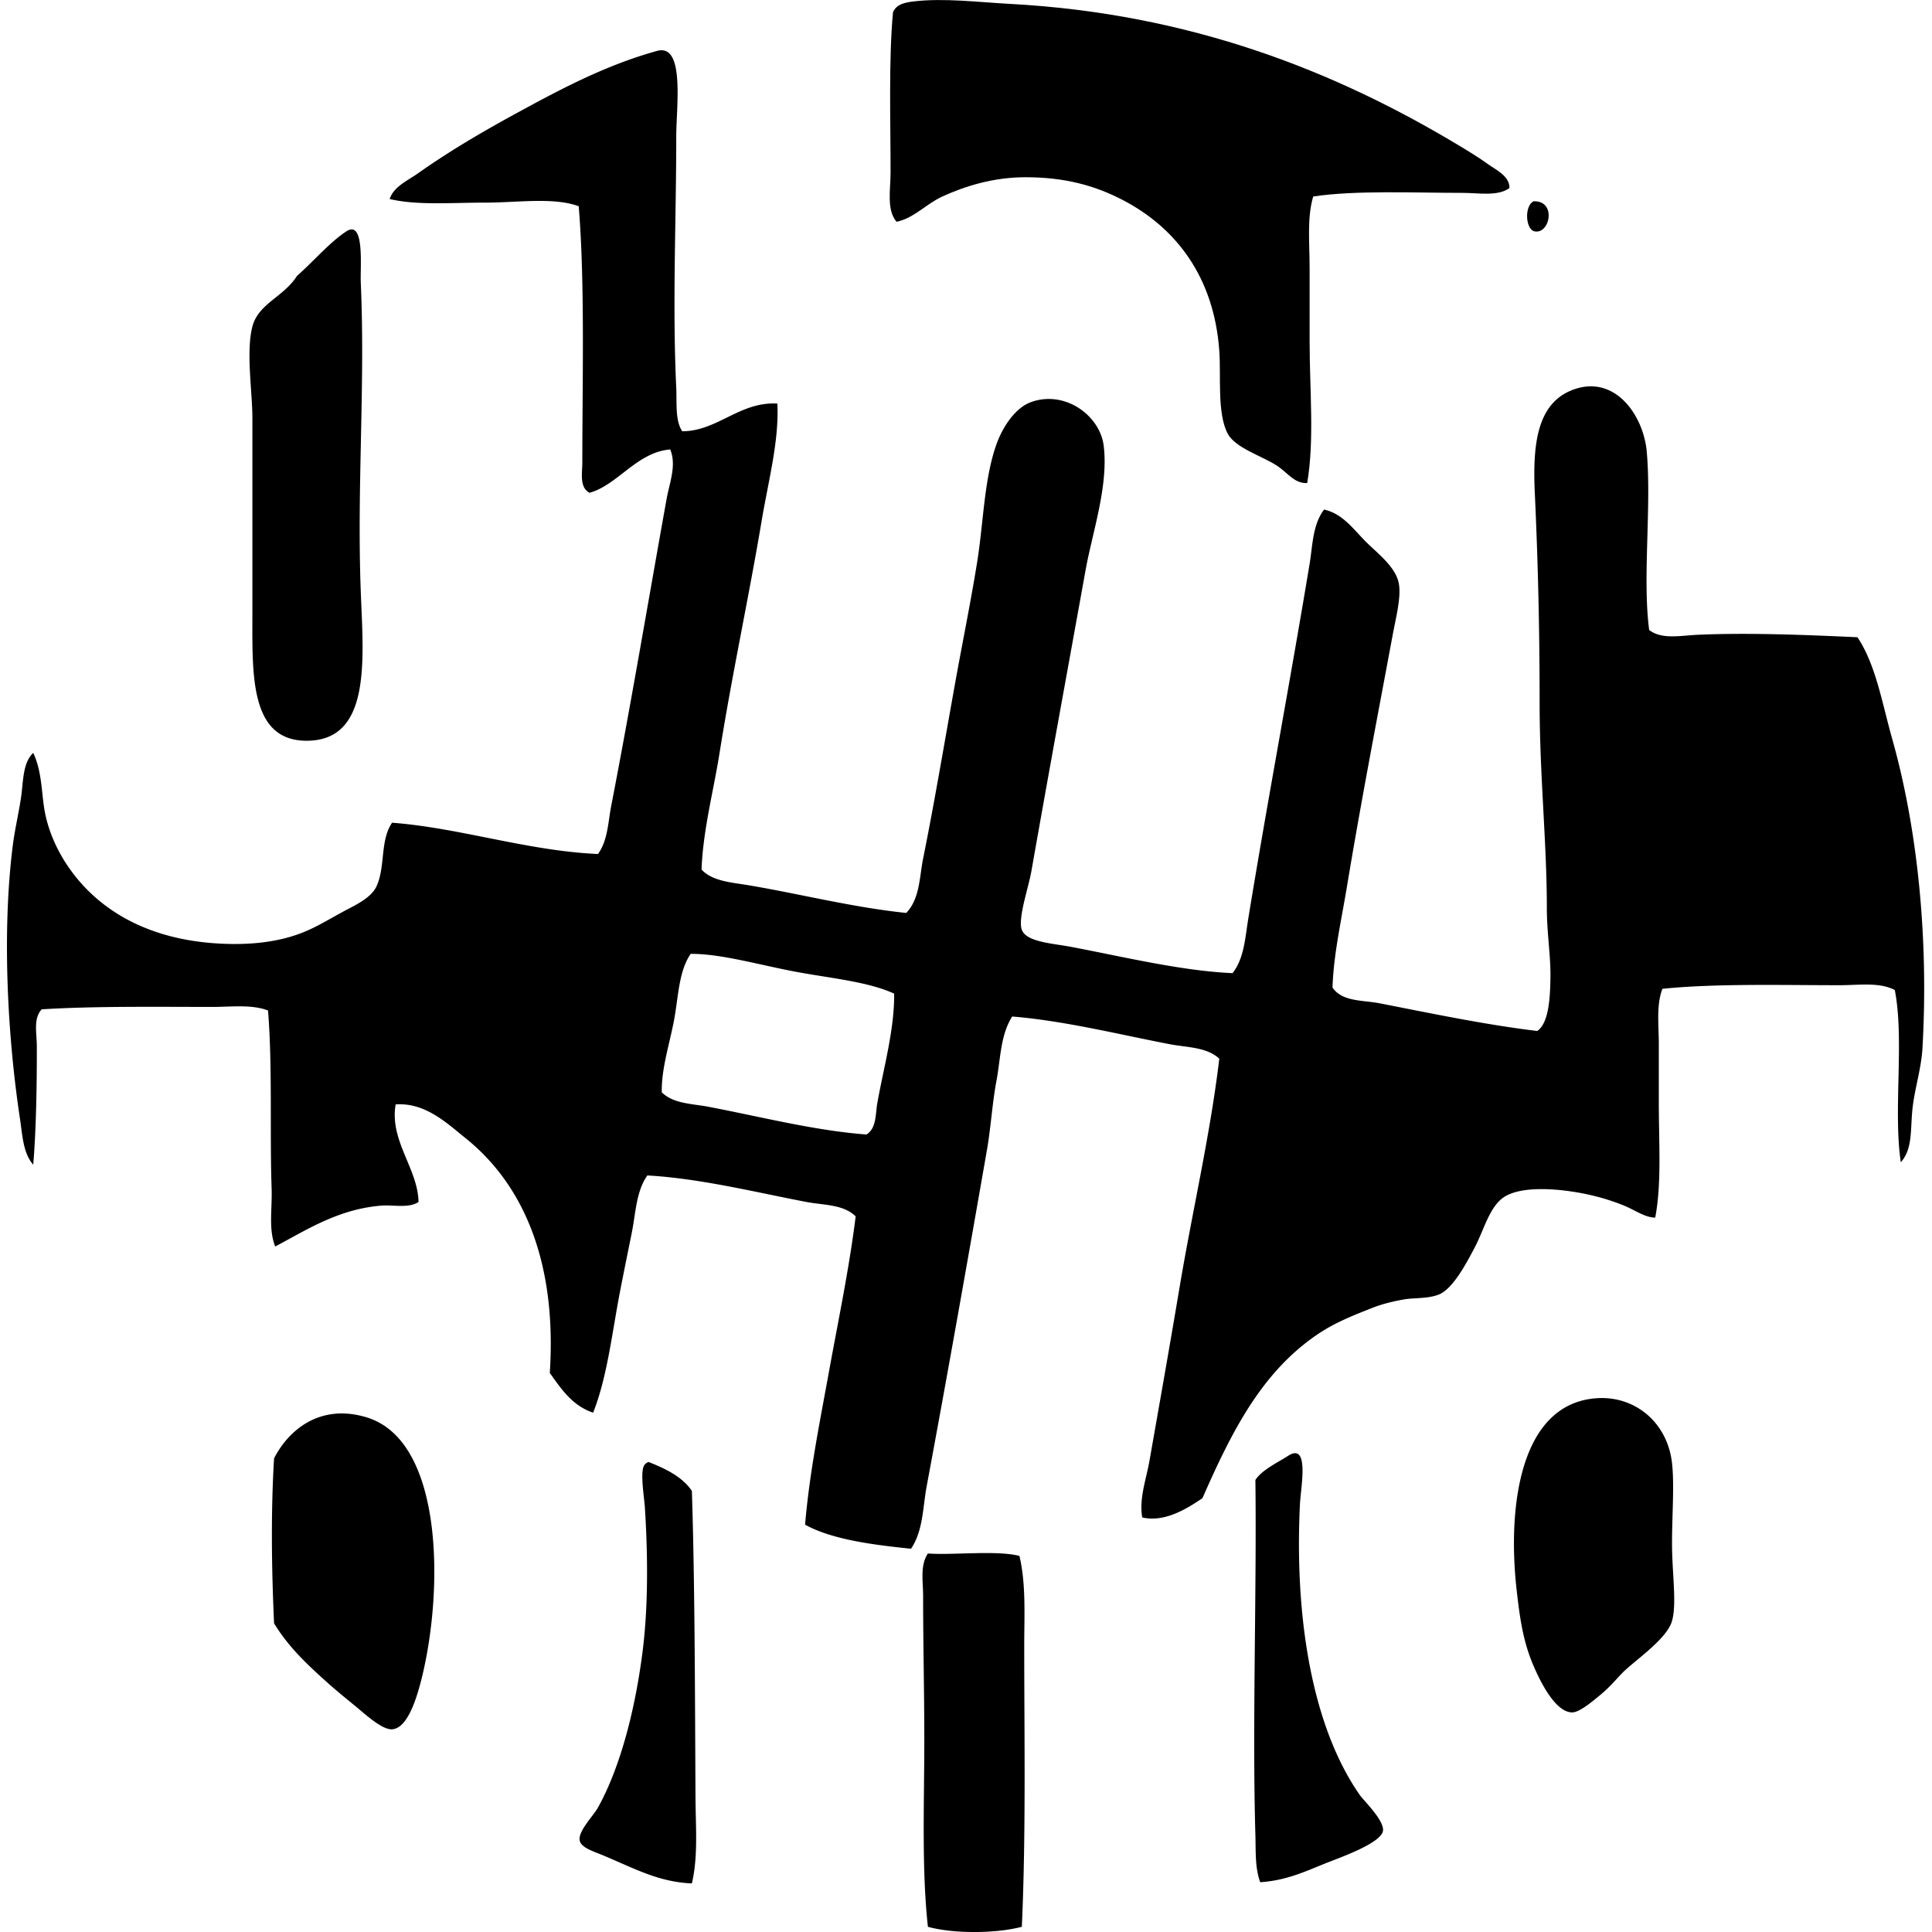 <svg xmlns="http://www.w3.org/2000/svg" width="200" height="200" fill="none" viewBox="0 0 200 200">
  <path fill="#000" fill-rule="evenodd" d="M156.261 19.468c-1.237.884-3.161.498-4.862.498-4.969 0-11.034-.287-15.457.373-.657 2.25-.372 4.803-.372 7.355v7.604c0 5.1.511 10.253-.25 14.709-1.388.052-2.012-1.104-3.241-1.87-1.572-.98-4.216-1.793-4.985-3.24-1.121-2.111-.682-6-.874-8.6-.556-7.651-4.498-12.726-9.971-15.58-2.856-1.491-5.969-2.37-10.097-2.37-3.323 0-6.25.922-8.602 1.995-1.672.763-2.909 2.229-4.737 2.617-1.058-1.24-.622-3.28-.622-5.11 0-5.283-.204-11.652.249-16.579.35-.833 1.222-1.012 2.118-1.12 3.12-.376 6.665.072 9.972.251 18.814 1.005 33.813 7.048 46.368 14.583 1.015.607 2.154 1.295 3.116 1.995.849.612 2.264 1.237 2.247 2.489Z" clip-rule="evenodd"/>
  <path fill="#000" fill-rule="evenodd" d="M70.626 44.646c3.65-.012 5.956-3.095 9.848-2.868.186 3.89-.935 8.004-1.62 12.092-1.337 7.961-3.06 15.875-4.362 24.056-.637 4.007-1.715 7.999-1.869 12.092 1.138 1.229 3.184 1.337 4.861 1.622 5.282.886 10.767 2.292 16.329 2.868 1.415-1.475 1.365-3.725 1.745-5.611 1.212-6.02 2.23-12.145 3.365-18.447.723-4.012 1.597-8.291 2.244-12.339.658-4.113.715-8.876 2.118-12.465.648-1.65 1.889-3.423 3.368-3.99 3.513-1.337 7.208 1.313 7.601 4.489.514 4.118-1.168 8.954-1.869 12.84-1.896 10.53-3.695 20.29-5.609 31.161-.322 1.831-1.428 4.922-.997 6.108.461 1.264 3.199 1.41 4.987 1.745 5.4 1.013 11.485 2.509 16.827 2.741 1.206-1.527 1.312-3.715 1.622-5.607 1.987-12.165 4.342-24.605 6.357-36.772.315-1.9.307-4.048 1.496-5.61 1.942.439 2.982 1.985 4.363 3.365 1.151 1.151 3.027 2.547 3.365 4.24.282 1.41-.288 3.558-.623 5.359-1.601 8.616-3.314 17.457-4.735 26.053-.589 3.556-1.39 7.03-1.496 10.468 1.018 1.481 3.139 1.287 4.861 1.622 5.242 1.02 10.833 2.206 16.329 2.868 1.236-.821 1.345-3.611 1.37-5.609.028-2.209-.373-4.566-.373-7.105 0-6.838-.748-13.709-.748-21.315 0-7.252-.156-14.296-.499-21.689-.241-5.188.285-9.407 4.113-10.719 4.257-1.456 7.151 2.755 7.478 6.483.504 5.723-.461 13.082.25 18.447 1.312 1.005 3.231.577 4.984.496 5.289-.24 11.395.015 16.578.252 1.909 2.881 2.524 6.725 3.614 10.593 2.527 8.964 3.778 20.286 3.116 31.912-.118 2.075-.733 3.959-.997 5.982-.298 2.279.057 4.42-1.247 5.858-.801-5.349.383-12.679-.622-17.824-1.61-.839-3.7-.499-5.733-.499-5.954 0-12.842-.189-18.323.373-.65 1.687-.373 3.735-.373 5.735v6.107c0 4.121.3 8.38-.373 11.841-1.083-.008-2.072-.771-3.241-1.247a22.489 22.489 0 0 0-3.614-1.121c-2.287-.511-6.466-1.053-8.602.126-1.652.912-2.199 3.375-3.241 5.36-.962 1.833-2.315 4.322-3.738 4.861-1.159.441-2.561.307-3.617.499-1.128.206-2.186.455-3.241.873-1.824.721-3.73 1.456-5.483 2.617-5.95 3.937-9.075 10.216-12.093 17.077-1.551 1.053-3.896 2.544-6.233 1.995-.338-1.975.413-3.947.748-5.859 1.04-5.914 2.108-11.943 3.115-17.95 1.338-7.977 3.186-15.835 4.113-23.681-1.294-1.209-3.334-1.158-5.11-1.496-5.138-.985-10.939-2.435-16.329-2.869-1.224 1.932-1.198 4.365-1.619 6.607-.451 2.385-.579 4.831-.997 7.228-2.015 11.536-4.068 23.157-6.234 34.778-.413 2.212-.355 4.599-1.62 6.481-3.624-.37-8.143-.912-10.969-2.491.459-5.413 1.532-10.657 2.494-15.956.952-5.244 2.065-10.523 2.743-15.956-1.27-1.262-3.33-1.153-5.11-1.496-5.307-1.015-10.992-2.435-16.455-2.743-1.166 1.643-1.206 3.932-1.622 5.985-.413 2.052-.846 4.143-1.247 6.233-.808 4.247-1.302 8.69-2.743 12.339-2.15-.717-3.294-2.44-4.488-4.115.73-11.163-2.526-19.331-8.724-24.305-1.925-1.542-4.156-3.705-7.232-3.491-.654 3.753 2.305 6.654 2.368 10.097-.934.668-2.655.297-3.74.373-4.531.325-7.896 2.556-11.095 4.239-.713-1.778-.302-3.891-.373-5.982-.201-5.826.096-12.712-.373-18.449-1.702-.653-3.773-.37-5.735-.37-5.76 0-12.185-.094-17.698.249-.882.982-.502 2.44-.499 3.863.008 3.857-.068 8.634-.373 12.216-1.053-1.179-1.118-3.078-1.37-4.738C.828 107.638.163 96.76 1.322 87.534c.22-1.74.645-3.466.874-5.11.224-1.617.161-3.456 1.247-4.488.977 2.105.823 4.354 1.247 6.357.4 1.904 1.226 3.707 2.244 5.236 3.012 4.529 8.062 7.559 15.081 8.103 3.474.266 6.975-.008 9.972-1.373 1.189-.542 2.473-1.317 3.738-1.995 1.103-.587 2.692-1.322 3.241-2.49.945-2.01.358-4.761 1.622-6.607 7.065.541 14.027 2.919 21.316 3.239 1.022-1.408 1.042-3.297 1.37-4.985 2.005-10.336 3.823-21.147 5.735-31.783.3-1.67 1.05-3.468.373-5.11-3.441.27-5.448 3.687-8.352 4.486-1.073-.56-.748-2.08-.748-3.116 0-8.493.28-18.608-.373-26.55-2.632-.956-6.274-.372-9.722-.372-3.46 0-7.037.297-9.848-.373.42-1.287 1.854-1.902 2.869-2.617 3.115-2.206 6.457-4.188 9.97-6.108 4.688-2.561 9.4-5.095 14.833-6.606 2.92-.811 1.995 5.753 1.995 8.85 0 8.695-.41 17.395 0 26.054.073 1.556-.128 3.347.62 4.47Zm11.843 55.968c-3.831-.713-7.826-1.894-10.97-1.87-1.271 1.847-1.266 4.524-1.745 6.983-.483 2.475-1.3 4.992-1.246 7.354 1.226 1.196 3.148 1.166 4.86 1.496 5.481 1.05 10.995 2.468 16.33 2.866 1.052-.662.913-2.075 1.12-3.239.645-3.647 1.783-7.614 1.745-11.344-2.73-1.246-6.493-1.579-10.094-2.246Zm76.283-79.774c2.39-.1 1.725 3.405.125 3.113-.959-.174-1.1-2.622-.125-3.113Z" clip-rule="evenodd"/>
  <path fill="#000" fill-rule="evenodd" d="M30.74 28.565c1.612-1.403 3.37-3.47 5.11-4.612 1.927-1.262 1.428 3.703 1.496 5.237.477 10.797-.41 21.08 0 32.034.26 6.937 1.154 15.458-5.608 15.458-5.947 0-5.61-6.987-5.61-13.34V43.275c0-2.682-.677-6.891 0-9.473.628-2.393 3.252-3.068 4.612-5.236Zm134.618 116.174c3.886-.237 7.254 2.493 7.73 6.73.254 2.277-.003 5.382 0 8.349 0 3.002.509 6.186 0 7.979-.506 1.781-3.476 3.831-4.861 5.111-.68.624-1.451 1.632-2.494 2.491-.803.662-2.206 1.874-2.989 1.868-1.718-.01-3.297-3.13-4.113-5.107-1-2.426-1.32-4.856-1.62-7.481-.982-8.563.265-19.452 8.347-19.94ZM28.372 168.046c-.261-5.725-.337-11.528 0-17.077 1.52-2.982 4.811-5.707 9.6-4.239 7.915 2.431 7.94 17.679 5.732 26.801-.575 2.373-1.532 5.383-3.116 5.486-1.028.063-2.77-1.549-3.614-2.247-1.234-1.01-2.227-1.818-3.116-2.617-2.191-1.962-4.047-3.74-5.485-6.107Zm102.085 26.801c-.549-1.504-.451-3.191-.499-4.861-.332-11.47.144-25.111 0-36.775.675-1.063 2.388-1.851 3.365-2.491 2.277-1.486 1.332 3.249 1.247 4.984-.59 12.11 1.375 23.265 6.234 30.167.36.508 2.458 2.536 2.367 3.616-.111 1.32-4.677 2.887-5.858 3.365-2.348.947-4.161 1.809-6.856 1.995Zm-63.32-43.505c1.784.708 3.471 1.516 4.486 2.994.31 9.579.317 21.21.375 31.784.018 3.025.28 6.065-.375 8.85-3.395-.136-5.904-1.521-9.1-2.866-.98-.413-2.272-.783-2.493-1.496-.295-.957 1.362-2.577 1.871-3.491 2.116-3.796 3.765-9.49 4.61-16.082.594-4.621.566-9.943.249-14.956-.073-1.146-.562-3.921 0-4.485a.95.95 0 0 1 .377-.252Zm38.393 9.726c.695 2.922.498 6.156.498 9.349 0 9.236.184 19.666-.249 29.043-2.63.705-7.083.741-9.722 0-.66-6.02-.373-12.775-.373-19.447 0-4.916-.123-9.747-.123-14.832 0-1.458-.335-3.136.498-4.365 2.534.194 7.093-.358 9.471.252Z" clip-rule="evenodd"/>
</svg>
